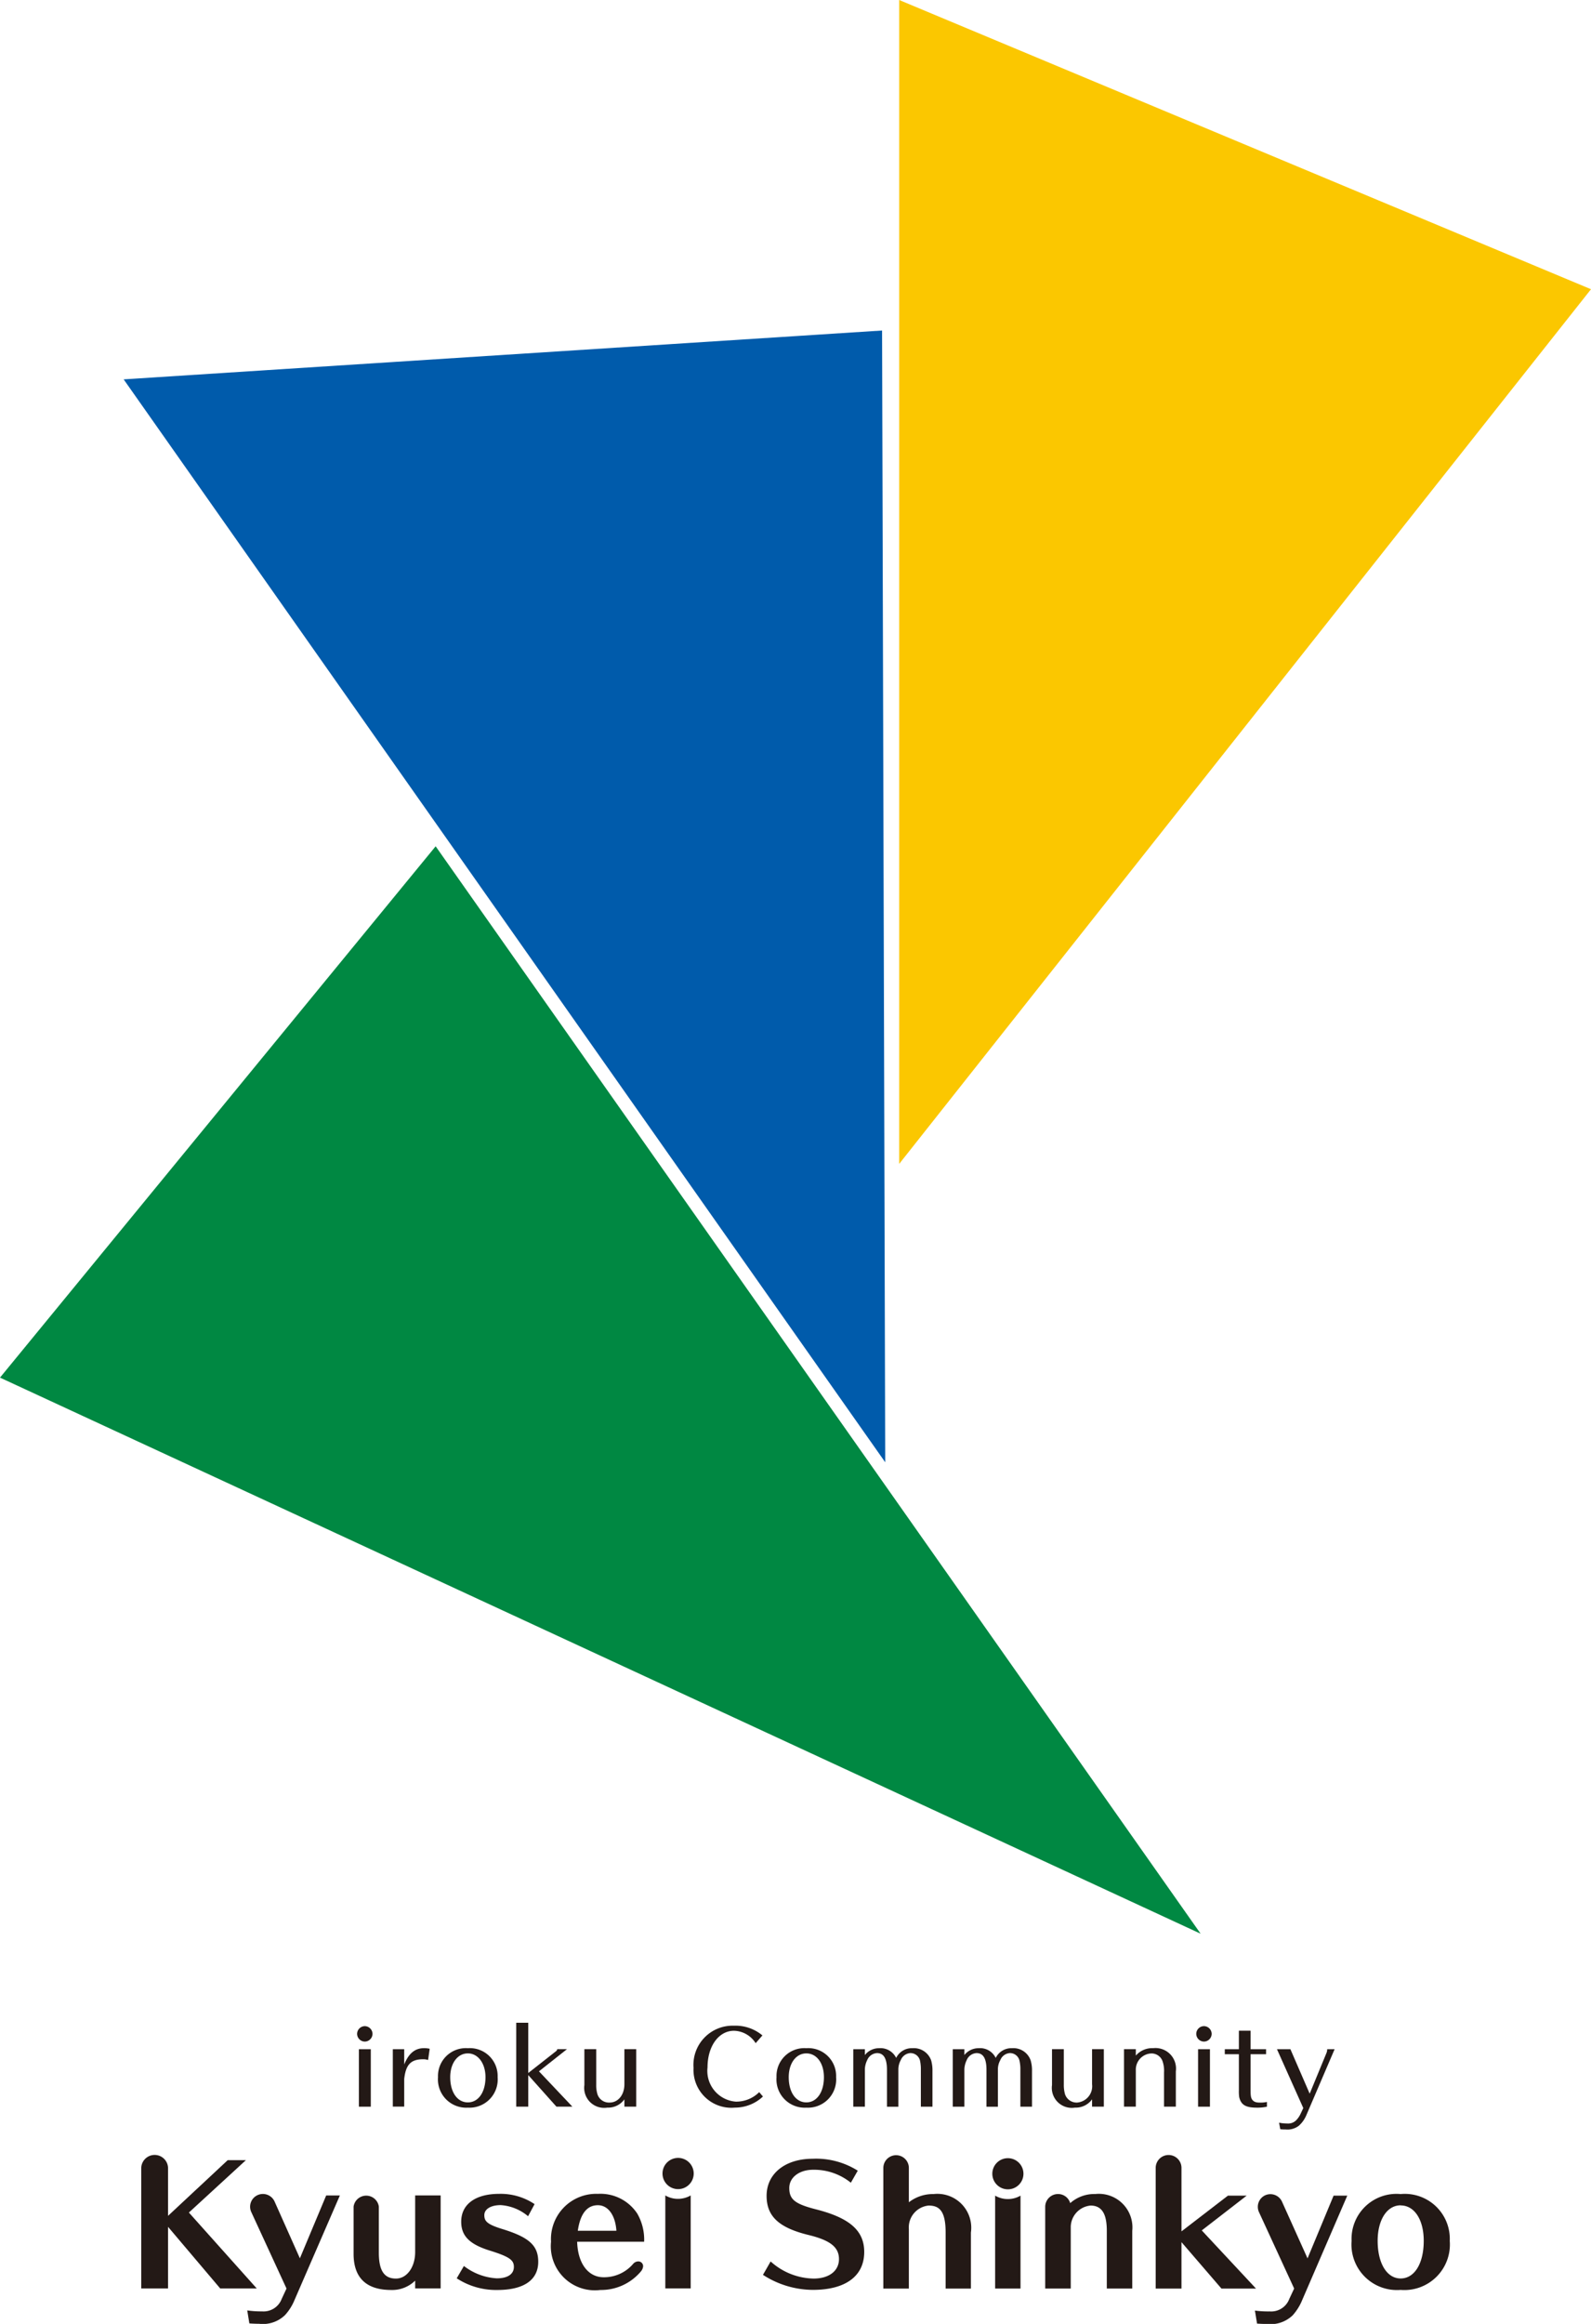 <svg xmlns="http://www.w3.org/2000/svg" xmlns:xlink="http://www.w3.org/1999/xlink" width="46.512" height="67.886" viewBox="0 0 46.512 67.886">
  <defs>
    <clipPath id="clip-path">
      <path id="Clip_6" data-name="Clip 6" d="M0,0H38.254V8.8H0Z" transform="translate(0.129 0.203)" fill="none"/>
    </clipPath>
  </defs>
  <g id="logo" transform="translate(-41 -168)">
    <path id="Fill_1" data-name="Fill 1" d="M0,15.521,35.1,31.766,12.736,0Z" transform="translate(41 192.722)" fill="#008842"/>
    <path id="Fill_2" data-name="Fill 2" d="M0,1.427,22.172,0l.092,33.061Z" transform="translate(44.615 177.655)" fill="#005bab"/>
    <path id="Fill_3" data-name="Fill 3" d="M0,0V34L20.225,8.449Z" transform="translate(67.287 168)" fill="#fbc700"/>
    <g id="Group_35" data-name="Group 35" transform="translate(45 226.886)">
      <path id="Clip_6-2" data-name="Clip 6" d="M0,0H38.254V8.8H0Z" transform="translate(0.129 0.203)" fill="none"/>
      <g id="Group_35-2" data-name="Group 35" clip-path="url(#clip-path)">
        <path id="Fill_5" data-name="Fill 5" d="M.4,2.353H.052V.673H.4V2.352ZM.224.451A.228.228,0,0,1,0,.226.228.228,0,0,1,.224,0,.229.229,0,0,1,.45.226.228.228,0,0,1,.224.451Z" transform="translate(6.44 0.302)" fill="#231916"/>
        <path id="Fill_7" data-name="Fill 7" d="M.333.477C.464.153.648,0,.912,0a.686.686,0,0,1,.166.018L1.031.346A.477.477,0,0,0,.892.324C.529.324.38.477.333.9v.808H0V.03H.333Z" transform="translate(7.484 0.945)" fill="#231916"/>
        <path id="Fill_8" data-name="Fill 8" d="M.873,1.737A.826.826,0,0,1,0,.847.814.814,0,0,1,.873,0a.813.813,0,0,1,.87.847A.825.825,0,0,1,.873,1.737Zm0-1.585c-.3,0-.516.286-.516.695,0,.44.207.736.516.736s.515-.3.515-.736C1.388.444,1.171.152.873.152Z" transform="translate(8.805 0.946)" fill="#231916"/>
        <path id="Fill_9" data-name="Fill 9" d="M.351,0V1.468L1.156.836A.1.1,0,0,0,1.2.771h.284l-.82.648.977,1.032H1.175L.351,1.529v.922H0V0Z" transform="translate(11.092 0.203)" fill="#231916"/>
        <path id="Fill_10" data-name="Fill 10" d="M1.17,1.68V1.466a.584.584,0,0,1-.5.242A.584.584,0,0,1,0,1.048V0H.346V1.041a.889.889,0,0,0,.038.282.353.353,0,0,0,.353.237c.252,0,.433-.226.433-.535V0h.345V1.68Z" transform="translate(13.084 0.974)" fill="#231916"/>
        <path id="Fill_11" data-name="Fill 11" d="M1.816.51A.772.772,0,0,0,1.183.148C.736.148.409.6.409,1.218a.9.9,0,0,0,.825,1,.95.95,0,0,0,.686-.277l.109.128a1.193,1.193,0,0,1-.819.324A1.108,1.108,0,0,1,0,1.231,1.145,1.145,0,0,1,1.177,0a1.23,1.23,0,0,1,.837.284Z" transform="translate(16.275 0.289)" fill="#231916"/>
        <path id="Fill_12" data-name="Fill 12" d="M.872,1.737A.826.826,0,0,1,0,.847.814.814,0,0,1,.872,0a.813.813,0,0,1,.87.847A.825.825,0,0,1,.872,1.737Zm0-1.585c-.3,0-.515.286-.515.695,0,.44.207.736.515.736s.514-.3.514-.736C1.386.438,1.175.152.872.152Z" transform="translate(18.701 0.946)" fill="#231916"/>
        <path id="Fill_13" data-name="Fill 13" d="M.339.2A.526.526,0,0,1,.754,0a.511.511,0,0,1,.5.284A.507.507,0,0,1,1.728,0a.537.537,0,0,1,.549.357,1.075,1.075,0,0,1,.038.312v1.04H1.976V.641A1.2,1.2,0,0,0,1.953.373a.287.287,0,0,0-.287-.23.324.324,0,0,0-.275.2.572.572,0,0,0-.073.267v1.1H.985V.633C.985.3.889.143.693.143a.331.331,0,0,0-.288.21A.642.642,0,0,0,.339.62V1.709H0V.029H.339Z" transform="translate(20.945 0.946)" fill="#231916"/>
        <path id="Fill_14" data-name="Fill 14" d="M.339.2A.529.529,0,0,1,.755,0a.507.507,0,0,1,.5.284A.509.509,0,0,1,1.727,0a.535.535,0,0,1,.55.357,1.037,1.037,0,0,1,.039.312v1.04h-.34V.641A1.132,1.132,0,0,0,1.952.373a.285.285,0,0,0-.286-.23.322.322,0,0,0-.274.2.561.561,0,0,0-.073.267v1.1H.985V.633C.985.3.89.143.693.143a.331.331,0,0,0-.288.21A.658.658,0,0,0,.339.62V1.709H0V.029H.339Z" transform="translate(23.854 0.946)" fill="#231916"/>
        <path id="Fill_15" data-name="Fill 15" d="M1.171,1.68V1.466a.587.587,0,0,1-.5.242A.584.584,0,0,1,0,1.048V0H.345V1.041a.954.954,0,0,0,.037.282.358.358,0,0,0,.354.237.478.478,0,0,0,.435-.535V0h.344V1.68Z" transform="translate(26.755 0.974)" fill="#231916"/>
        <path id="Fill_16" data-name="Fill 16" d="M1.17,1.709v-1A.859.859,0,0,0,1.123.372.341.341,0,0,0,.789.155.473.473,0,0,0,.345.647V1.709H0V.029H.345V.217A.635.635,0,0,1,.854,0a.6.6,0,0,1,.661.677V1.709Z" transform="translate(28.86 0.945)" fill="#231916"/>
        <path id="Fill_17" data-name="Fill 17" d="M.4,2.353H.053V.673H.4V2.352ZM.225.451A.228.228,0,0,1,0,.226.226.226,0,0,1,.225,0,.228.228,0,0,1,.45.226.228.228,0,0,1,.225.451Z" transform="translate(30.972 0.302)" fill="#231916"/>
        <path id="Fill_18" data-name="Fill 18" d="M.754,0V.54h.453V.687H.754V1.736c0,.172.012.238.056.289s.1.075.214.075a.847.847,0,0,0,.208-.019V2.22a1.313,1.313,0,0,1-.294.028c-.325,0-.459-.079-.515-.3a1.1,1.1,0,0,1-.011-.208V.687H0V.54H.412V0Z" transform="translate(31.806 0.435)" fill="#231916"/>
        <path id="Fill_19" data-name="Fill 19" d="M.393,0,.957,1.3,1.445.117A.272.272,0,0,0,1.468,0h.218L.855,1.938a.847.847,0,0,1-.217.3.548.548,0,0,1-.386.107c-.049,0-.093,0-.155-.008L.062,2.147A1.145,1.145,0,0,0,.3,2.171a.33.33,0,0,0,.267-.1A.678.678,0,0,0,.685,1.9L.77,1.72,0,0Z" transform="translate(33.331 0.975)" fill="#231916"/>
        <path id="Fill_20" data-name="Fill 20" d="M0,3.391.224,3a1.926,1.926,0,0,0,1.255.5c.451,0,.743-.223.743-.569s-.252-.546-.872-.7C.467,2.019.106,1.683.106,1.083.106.437.647,0,1.452,0A2.28,2.28,0,0,1,2.771.348L2.569.7a1.715,1.715,0,0,0-1.1-.379c-.406,0-.7.222-.7.533,0,.333.166.466.771.621.994.251,1.42.624,1.42,1.247,0,.706-.547,1.108-1.5,1.108A2.7,2.7,0,0,1,0,3.391" transform="translate(18.305 4.176)" fill="#231916"/>
        <path id="Fill_21" data-name="Fill 21" d="M1.434,2.8A1.33,1.33,0,0,1,0,1.369,1.314,1.314,0,0,1,1.434,0,1.315,1.315,0,0,1,2.87,1.369,1.331,1.331,0,0,1,1.434,2.8Zm0-2.471c-.4,0-.672.426-.672,1.037,0,.658.27,1.1.672,1.1s.675-.432.675-1.1C2.109.749,1.837.332,1.434.332Z" transform="translate(35.513 5.207)" fill="#231916"/>
        <path id="Fill_22" data-name="Fill 22" d="M2.112,1.184.754,2.228V.374A.377.377,0,0,0,0,.374V3.9H.754V2.543L1.923,3.9h1.01l-1.586-1.7L2.66,1.184Z" transform="translate(29.786 4.069)" fill="#231916"/>
        <path id="Fill_23" data-name="Fill 23" d="M1.467,1.138a1.146,1.146,0,0,0-.721.24v-1A.373.373,0,1,0,0,.374V3.9H.746V2.165a.642.642,0,0,1,.575-.691c.3,0,.5.134.5.788V3.9h.739V2.262A.99.99,0,0,0,1.467,1.138" transform="translate(21.824 4.069)" fill="#231916"/>
        <path id="Fill_24" data-name="Fill 24" d="M0,2.761H.747V.949a.637.637,0,0,1,.58-.612c.384,0,.474.337.474.743V2.761h.744V1.074A.981.981,0,0,0,1.463,0,1.059,1.059,0,0,0,.731.266.37.37,0,0,0,.376,0,.374.374,0,0,0,0,.373Z" transform="translate(26.556 5.206)" fill="#231916"/>
        <path id="Fill_25" data-name="Fill 25" d="M0,3.4l.062.38s.144.011.288.011a.929.929,0,0,0,.756-.255,1.55,1.55,0,0,0,.249-.381L2.7.042H2.3L1.538,1.875.793.221A.372.372,0,0,0,.3.032a.371.371,0,0,0-.18.495L1.147,2.756l-.141.3a.564.564,0,0,1-.574.368A2.965,2.965,0,0,1,0,3.4" transform="translate(32.687 5.211)" fill="#231916"/>
        <path id="Fill_26" data-name="Fill 26" d="M.5.955A.455.455,0,1,0,.045.5.455.455,0,0,0,.5.955" transform="translate(24.965 4.114)" fill="#231916"/>
        <path id="Fill_27" data-name="Fill 27" d="M.5.1A.732.732,0,0,1,.129,0V2.714H.871V0A.724.724,0,0,1,.5.1" transform="translate(24.963 5.253)" fill="#231916"/>
        <path id="Fill_28" data-name="Fill 28" d="M0,2.467a2.1,2.1,0,0,0,1.191.341c.769,0,1.192-.292,1.192-.824,0-.475-.267-.717-1.056-.958C.879.888.807.793.807.621S.991.329,1.286.329a1.381,1.381,0,0,1,.8.325L2.276.3A1.778,1.778,0,0,0,1.241,0C.546,0,.131.305.131.813c0,.415.241.659.832.843s.708.282.708.478c0,.212-.184.334-.5.334a1.732,1.732,0,0,1-.961-.361Z" transform="translate(9.352 5.201)" fill="#231916"/>
        <path id="Fill_29" data-name="Fill 29" d="M.784,1.778,2.529.151h.532L1.393,1.682,3.377,3.9H2.309L.784,2.1V3.9H0V.391a.392.392,0,0,1,.784,0Z" transform="translate(0.129 4.065)" fill="#231916"/>
        <path id="Fill_30" data-name="Fill 30" d="M0,1.753c0,.7.371,1.056,1.1,1.056a.956.956,0,0,0,.7-.273v.228h.745V.047H1.8V1.7c0,.443-.242.776-.562.776-.344,0-.5-.233-.5-.757V.372A.373.373,0,0,0,0,.372Z" transform="translate(6.337 5.2)" fill="#231916"/>
        <path id="Fill_31" data-name="Fill 31" d="M1.442,2.808A1.287,1.287,0,0,1,0,1.4,1.323,1.323,0,0,1,1.369,0,1.289,1.289,0,0,1,2.522.578a1.524,1.524,0,0,1,.2.82H.764c.017.63.32,1.038.773,1.038A1.115,1.115,0,0,0,2.4,2.046a.2.2,0,0,1,.145-.072.139.139,0,0,1,.147.147.277.277,0,0,1-.068.149A1.519,1.519,0,0,1,1.442,2.808ZM1.369.332c-.318,0-.515.251-.586.746H1.911C1.881.625,1.669.332,1.369.332Z" transform="translate(12.109 5.201)" fill="#231916"/>
        <path id="Fill_32" data-name="Fill 32" d="M0,3.4l.062.38s.143.011.288.011a.925.925,0,0,0,.756-.256,1.491,1.491,0,0,0,.251-.381L2.708.042h-.4L1.539,1.878.8.221A.375.375,0,0,0,.3.033a.372.372,0,0,0-.179.5L1.148,2.761l-.14.3a.565.565,0,0,1-.575.367A2.817,2.817,0,0,1,0,3.4" transform="translate(3.228 5.206)" fill="#231916"/>
        <path id="Fill_33" data-name="Fill 33" d="M.5.956A.456.456,0,1,0,.045.5.455.455,0,0,0,.5.956" transform="translate(15.323 4.107)" fill="#231916"/>
        <path id="Fill_34" data-name="Fill 34" d="M.5.1A.722.722,0,0,1,.129,0V2.717H.871V0A.74.74,0,0,1,.5.1" transform="translate(15.321 5.247)" fill="#231916"/>
      </g>
    </g>
  </g>
</svg>
